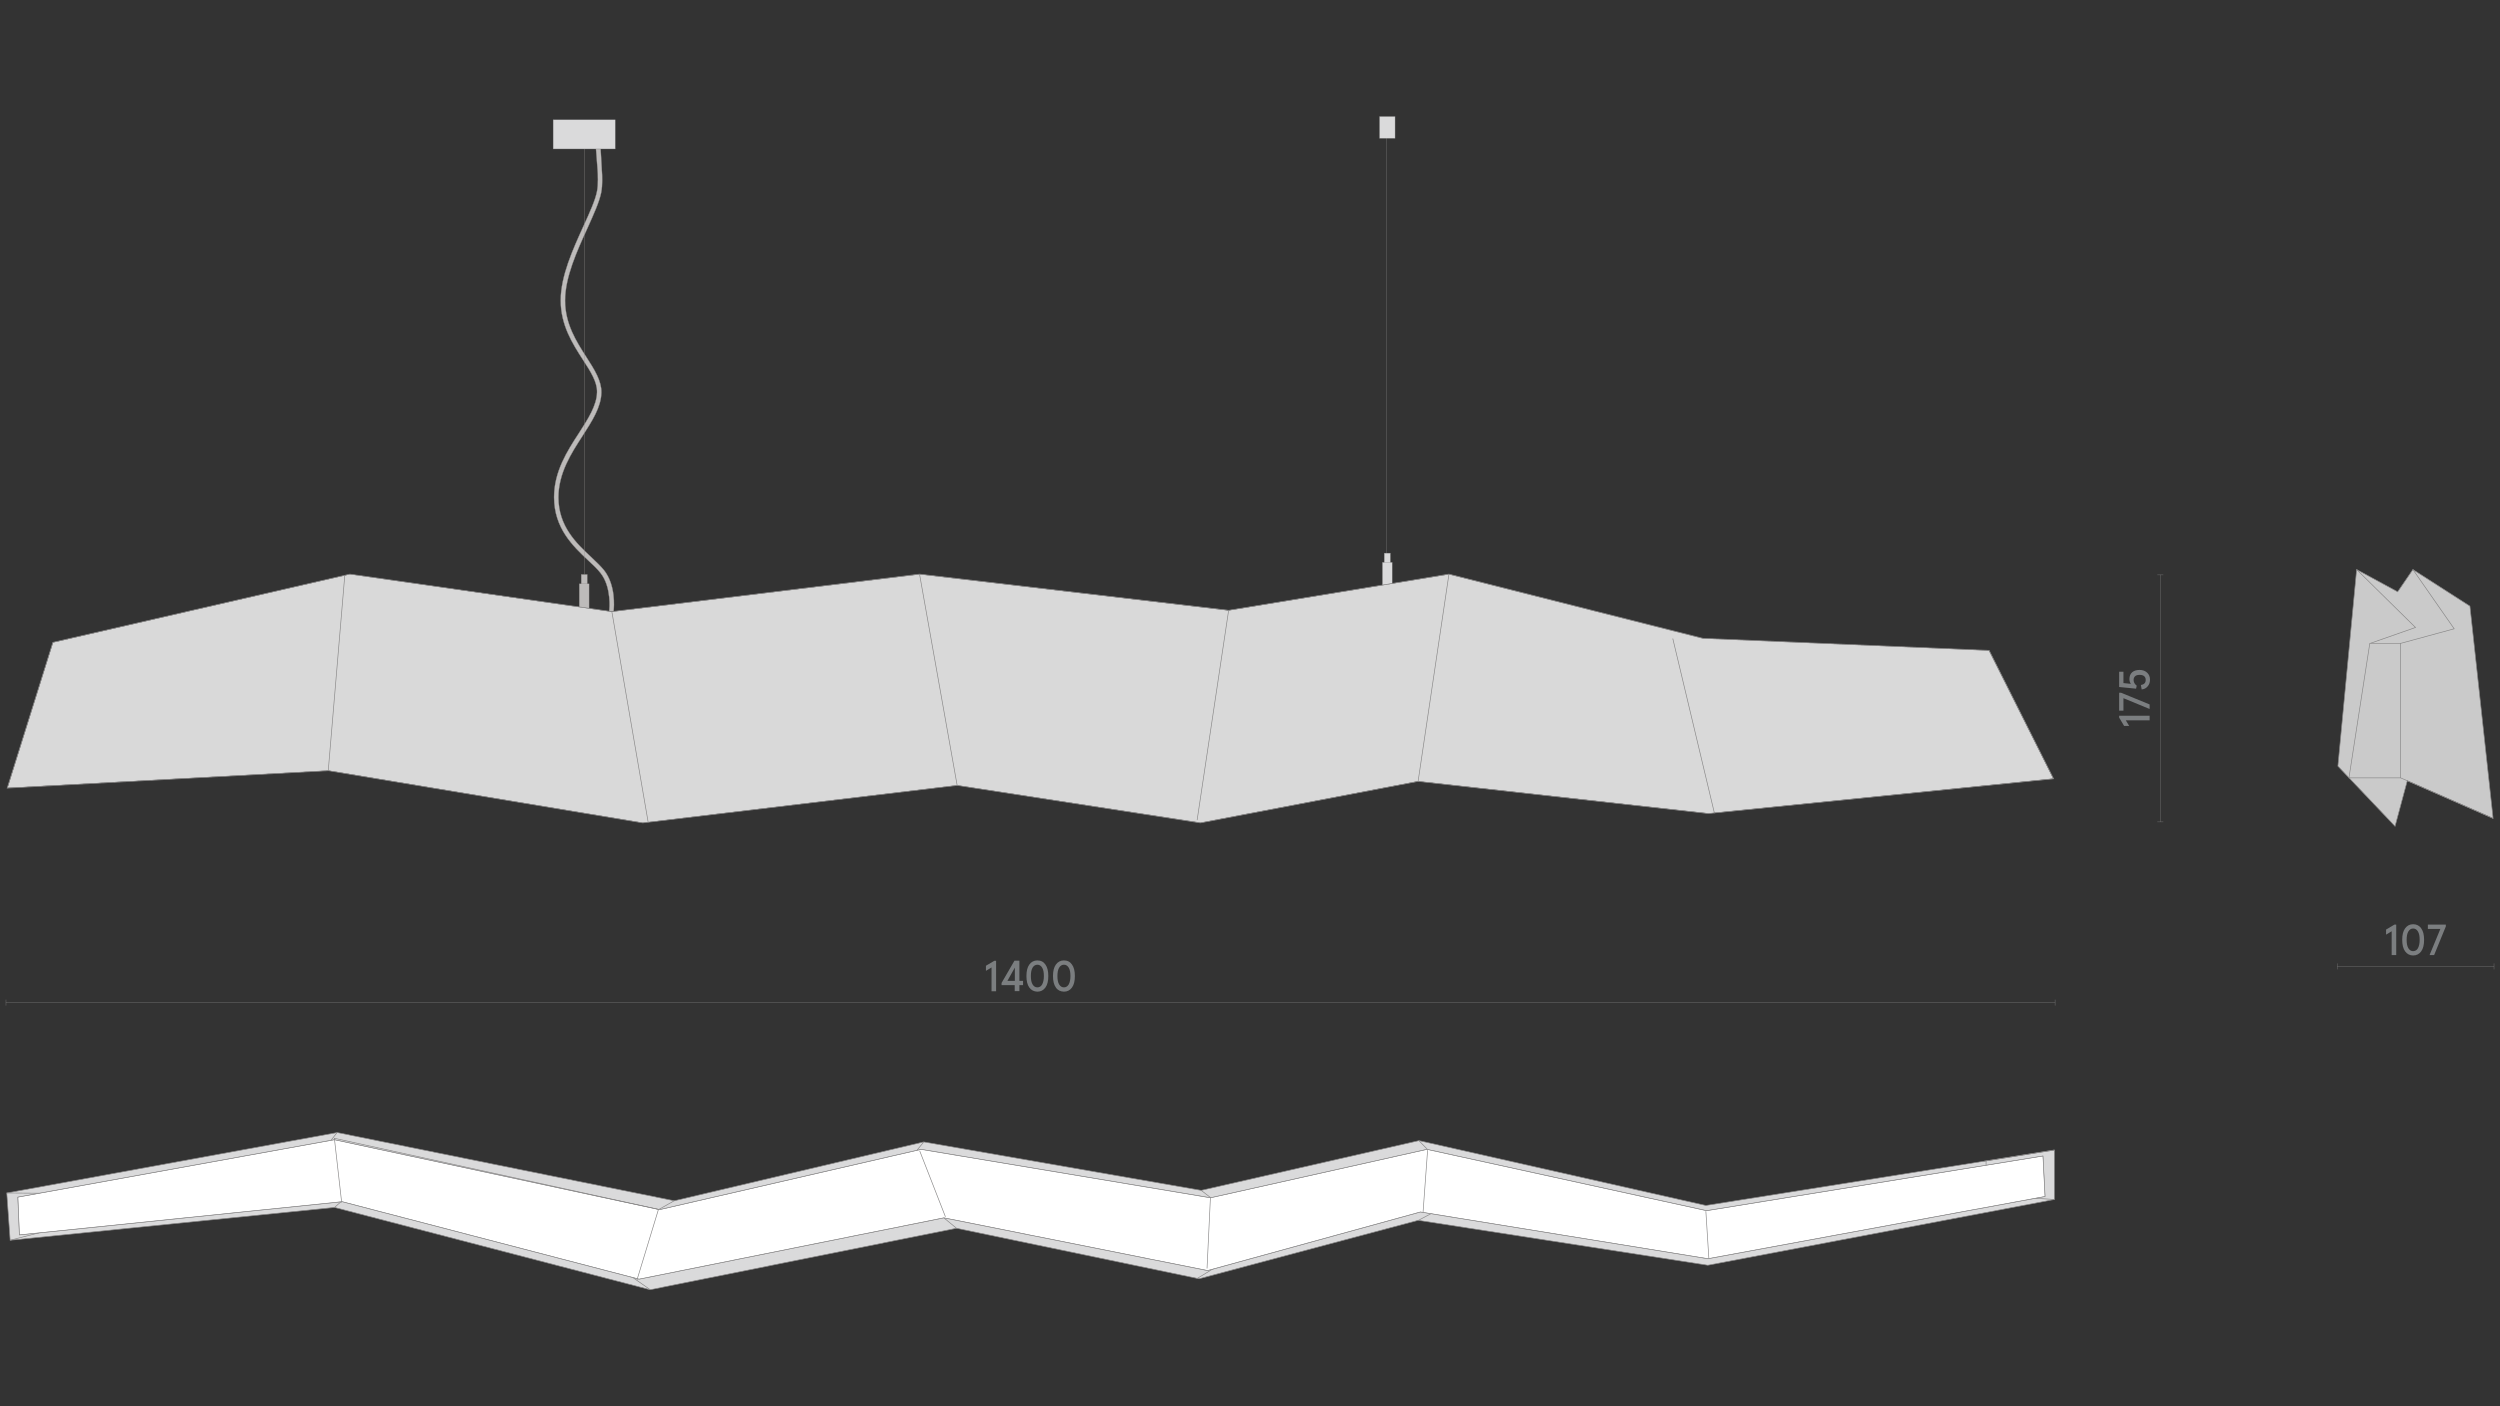 <?xml version="1.0" encoding="utf-8"?>
<!-- Generator: Adobe Illustrator 25.2.3, SVG Export Plug-In . SVG Version: 6.00 Build 0)  -->
<svg version="1.1" id="Слой_1" xmlns="http://www.w3.org/2000/svg" xmlns:xlink="http://www.w3.org/1999/xlink" x="0px" y="0px"
	 viewBox="0 0 1920 1080" style="enable-background:new 0 0 1920 1080;" xml:space="preserve">
<rect x="0" y="0" width="1920" height="1080" fill="#333333" stroke="none"/>
<style type="text/css">
	.st0{fill:none;}
	.st1{fill:#1A1A1A;}
	.st2{fill:none;stroke:#878686;stroke-width:0.25;stroke-miterlimit:10;}
	.st3{fill:#DADADB;}
	.st4{fill:none;stroke:#878686;stroke-width:0.5;stroke-miterlimit:10;}
	.st5{fill:#CACACA;}
	.st6{fill:#878686;}
	.st7{fill:#BDBBBA;stroke:#928E8D;stroke-width:0.25;stroke-miterlimit:10;}
	.st8{fill:#D9D9D9;}
	.st9{fill:#868686;}
	.st10{fill:#FFFFFF;stroke:#808285;stroke-width:0.256;stroke-miterlimit:10;}
	.st11{fill:#7B7E80;}
	.st12{fill:none;stroke:#878686;stroke-width:0.25;stroke-linejoin:bevel;stroke-miterlimit:10;}
	.st13{fill:#878687;}
	.st14{fill:none;stroke:#7B7E80;stroke-width:0.25;stroke-linejoin:bevel;stroke-miterlimit:10;}
	.st15{fill:none;stroke:#868686;stroke-width:0.25;stroke-miterlimit:10;}
	.st16{clip-path:url(#SVGID_2_);}
	.st17{opacity:0.35;clip-path:url(#SVGID_4_);fill:url(#SVGID_5_);}
	.st18{fill:#D3D3D2;stroke:#808285;stroke-width:0.25;stroke-miterlimit:10;}
	.st19{fill:#D9D9D9;stroke:#868686;stroke-width:0.302;stroke-miterlimit:10;}
	.st20{fill:none;stroke:#868686;stroke-width:0.25;stroke-linejoin:bevel;stroke-miterlimit:10;}
	.st21{fill:none;stroke:#878587;stroke-width:0.25;stroke-miterlimit:8;stroke-dasharray:2.616,1.2;}
	.st22{fill:none;stroke:#878587;stroke-width:0.25;stroke-miterlimit:8;stroke-dasharray:2.657,1.241;}
	.st23{fill:none;stroke:#878587;stroke-width:0.25;stroke-miterlimit:10;}
	.st24{fill:#878587;}
	.st25{fill:#868586;}
	.st26{fill:#D9D9D9;stroke:#868686;stroke-width:0.25;stroke-miterlimit:10;}
	.st27{fill:#D9D9D9;stroke:#878787;stroke-width:0.25;stroke-miterlimit:10;}
	.st28{opacity:0.35;clip-path:url(#SVGID_7_);fill:url(#SVGID_8_);}
	.st29{fill:#C6C6C5;}
	.st30{clip-path:url(#SVGID_10_);}
	.st31{opacity:0.35;clip-path:url(#SVGID_12_);fill:url(#SVGID_13_);}
	.st32{clip-path:url(#SVGID_15_);}
	.st33{opacity:0.35;clip-path:url(#SVGID_17_);fill:url(#SVGID_18_);}
	.st34{clip-path:url(#SVGID_20_);}
	.st35{opacity:0.35;clip-path:url(#SVGID_22_);fill:url(#SVGID_23_);}
	.st36{clip-path:url(#SVGID_25_);}
	.st37{opacity:0.35;clip-path:url(#SVGID_27_);fill:url(#SVGID_28_);}
</style>
<rect class="st0" width="1920" height="1080"/>
<line class="st2" x1="1065" y1="103.2" x2="1065" y2="425.3"/>
<polygon class="st3" points="1070.8,89.5 1060.1,89.5 1059.5,89.5 1059.5,90 1059.5,105.7 1059.5,106.2 1060.1,106.2 1070.8,106.2 
	1071.4,106.2 1071.4,105.7 1071.4,90 1071.4,89.5 "/>
<polygon class="st2" points="1060.1,89.5 1070.8,89.5 1071.4,89.5 1071.4,90 1071.4,105.7 1071.4,106.2 1070.8,106.2 1060.1,106.2 
	1059.5,106.2 1059.5,105.7 1059.5,90 1059.5,89.5 "/>
<polygon class="st3" points="1067.8,425.3 1067.8,432.5 1067.8,433 1067.2,433 1063.7,433 1063.1,433 1063.1,432.5 1063.1,425.3 
	1063.1,424.8 1063.7,424.8 1067.2,424.8 1067.8,424.8 "/>
<polygon class="st2" points="1067.8,425.3 1067.8,432.5 1067.8,433 1067.3,433 1063.6,433 1063.1,433 1063.1,432.5 1063.1,425.3 
	1063.1,424.8 1063.6,424.8 1067.3,424.8 1067.8,424.8 "/>
<polygon class="st3" points="1068.7,431.9 1062.2,431.9 1061.7,431.9 1061.7,432.4 1061.7,449.6 1061.7,450.1 1062.2,450.1 
	1068.7,450.1 1069.2,450.1 1069.2,449.6 1069.2,432.4 1069.2,431.9 "/>
<polygon class="st2" points="1069.2,432.4 1069.2,449.6 1069.2,450.1 1068.7,450.1 1062.2,450.1 1061.7,450.1 1061.7,449.6 
	1061.7,432.4 1061.7,431.9 1062.2,431.9 1068.7,431.9 1069.2,431.9 "/>
<polygon class="st3" points="1577.8,883.2 1577.8,921.2 1311.6,971.7 1089.2,937.2 920.9,982.1 734.6,943.3 499.3,990.5 
	256.9,927.3 7.8,952.5 5.2,916.2 259,869.8 517.9,922.2 709.4,877 922.5,914.2 1089.8,876 1310.1,925.8 "/>
<polygon class="st4" points="1577.8,883.2 1577.8,921.2 1311.6,971.7 1089.2,937.2 920.9,982.1 734.6,943.3 499.3,990.5 
	256.9,927.3 7.8,952.5 5.2,916.2 259,869.8 517.9,922.2 709.4,877 922.5,914.2 1089.8,876 1310.1,925.8 "/>
<polygon class="st5" points="1809.9,437.4 1841.4,454.5 1853.1,437.4 1896.9,465.5 1914.7,628.5 1848.8,599.6 1839.4,634.6 
	1795.5,588.4 "/>
<polygon class="st4" points="1809.9,437.4 1841.4,454.5 1853.1,437.4 1896.9,465.5 1914.7,628.5 1848.8,599.6 1839.4,634.6 
	1795.5,588.4 "/>
<path class="st4" d="M245.9,886.3l20.4,32.8l-9.4,8.2 M496.8,934l-25.3,37 M712.1,924.8l-10.4-38.4l7.7-9.3 M919,982.1l22.5-13.6
	v-39.7l-19-14.6 M1089.3,937.2l18.5-9.7l-2.6-35.6l-15.4-15.8"/>
<path class="st4" d="M1577.7,883.2l-53.9,8.6 M1293.3,933.2l11.6,27.1l220.4-43.1v-25.5 M496.8,934l21-11.8 M245.9,886.3l13-16.5
	 M44.8,943l-37.1,9.5 M42.8,916.5l-37.6-0.3 M471.5,971l27.9,19.5 M712.1,924.8l22.5,18.5 M1577.7,921.2l-53.9-3.3"/>
<path class="st6" d="M1063.5,909.7c4.5,0,8.1,3.6,8.1,8.1c0,4.5-3.6,8.1-8.1,8.1c-4.5,0-8.1-3.6-8.1-8.1
	C1055.4,913.4,1059,909.7,1063.5,909.7 M1063.5,927c5,0,9.1-4.1,9.1-9.1s-4.1-9.1-9.1-9.1c-5,0-9.1,4.1-9.1,9.1
	S1058.5,927,1063.5,927"/>
<path class="st6" d="M1063.5,914.5c1.8,0,3.3,1.5,3.3,3.3s-1.5,3.3-3.3,3.3c-1.8,0-3.3-1.5-3.3-3.3S1061.7,914.5,1063.5,914.5
	 M1063.5,922.1c2.4,0,4.3-1.9,4.3-4.3c0-2.4-1.9-4.3-4.3-4.3c-2.4,0-4.3,1.9-4.3,4.3C1059.2,920.2,1061.1,922.1,1063.5,922.1"/>
<path class="st6" d="M446.8,935.5c4.5,0,8.1,3.6,8.1,8.1c0,4.5-3.7,8.1-8.1,8.1c-4.5,0-8.1-3.6-8.1-8.1
	C438.7,939.1,442.3,935.5,446.8,935.5 M446.8,952.7c5,0,9.1-4.1,9.1-9.1s-4.1-9.1-9.1-9.1c-5,0-9.1,4.1-9.1,9.1
	S441.8,952.7,446.8,952.7"/>
<path class="st6" d="M446.8,940.3c1.8,0,3.3,1.5,3.3,3.3s-1.5,3.3-3.3,3.3c-1.8,0-3.3-1.5-3.3-3.3S445,940.3,446.8,940.3
	 M446.8,947.9c2.4,0,4.3-1.9,4.3-4.3c0-2.4-1.9-4.3-4.3-4.3c-2.4,0-4.3,1.9-4.3,4.3C442.5,946,444.4,947.9,446.8,947.9"/>
<path class="st4" d="M1843.7,597.4l71,31.1 M1853.1,437.4l31.7,45.5l-41.1,11.2 M1809.9,437.4l45.2,44.5l-35.1,12.3 M1820,494.1
	l-16,103.3h39.6V494.1H1820z"/>
<polygon class="st7" points="451,441.7 451,448.9 451,449.4 450.5,449.4 446.9,449.4 446.4,449.4 446.4,448.9 446.4,441.7 
	446.4,441.2 446.9,441.2 450.5,441.2 451,441.2 "/>
<polygon class="st7" points="451.9,448.4 445.4,448.4 444.9,448.4 444.9,448.9 444.9,466 444.9,466.5 445.4,466.5 452.4,467.2 
	452.4,466 452.4,448.9 452.4,448.4 "/>
<path class="st7" d="M448.7,114.4v326.8 M470.7,469.4h-2.3h-0.6l0.1-0.6c0.1-0.6,1.9-17.8-6.7-28.7c-2.4-3.1-5.8-6.3-9.5-9.7
	c-11.7-11-26.2-24.7-26.2-48.6c0-19.7,10.1-35.4,19.1-49.2c7-10.9,13.7-21.2,13.9-31.4c0.2-7.8-4.9-15.8-10.9-25
	c-8-12.4-17-26.5-17-45.5c0-18.7,9.3-39.1,17.5-57.1c4.9-10.7,9.1-19.9,10.4-26.8c1-5.3,0.7-12.6,0.4-16.5l-1.2-15.9h1.5h2.1
	l0.9,15.4l0,0.5c0.4,4.9,0.6,11.8-0.4,17.3c-1.4,7.3-5.7,16.7-10.6,27.6c-8.1,17.7-17.2,37.7-17.2,55.6c0,17.9,8.7,31.5,16.4,43.5
	c6.3,9.8,11.6,18.2,11.5,27.1c-0.2,11.3-7.2,22-14.5,33.4c-8.7,13.4-18.5,28.6-18.5,47.2c0,22.3,13.9,35.3,25.1,45.8
	c3.8,3.6,7.3,6.9,9.9,10.1c9.1,11.5,7.7,28.3,7.4,31l-0.1,0.5L470.7,469.4z"/>
<polygon class="st3" points="472,92 425.3,92 424.8,92 424.8,92.5 424.8,113.9 424.8,114.4 425.3,114.4 472,114.4 472.5,114.4 
	472.5,113.9 472.5,92.5 472.5,92 "/>
<polygon class="st2" points="472.5,92.5 472.5,113.9 472.5,114.4 472,114.4 425.3,114.4 424.8,114.4 424.8,113.9 424.8,92.5 
	424.8,92 425.3,92 472,92 472.5,92 "/>
<g>
	<polygon class="st8" points="252.2,591.8 5.7,605.1 40.7,493.4 268.7,441 469.9,469.8 706.2,441 943.5,468.8 1112.8,441 
		1307.8,490.3 1527.6,499.6 1577,598 1312,624.7 1089.1,600 921.9,631.9 735.1,603.1 493.6,631.9 	"/>
	<path class="st9" d="M706.2,441.2l237.3,27.7l0,0l0,0l169.2-27.7l195,49.3l0,0l0,0l219.7,9.2l49.3,98.2L1312,624.6l-222.9-24.7l0,0
		l0,0l-167.1,31.8L735.1,603l0,0l0,0l-241.4,28.8l-241.4-40.1l0,0l0,0L5.9,605l34.9-111.5l227.9-52.4l201.2,28.8l0,0l0,0
		L706.2,441.2 M1112.8,440.9l-169.2,27.7l-237.4-27.7l-236.3,28.8l-201.2-28.8L40.6,493.3l-35.1,112l246.6-13.4L493.6,632
		l241.5-28.8L921.9,632l167.2-31.8l222.9,24.7l265.2-26.7l-49.5-98.6l-219.8-9.2L1112.8,440.9L1112.8,440.9z"/>
</g>
<polygon class="st4" points="1577.2,598.1 1527.7,499.5 1307.9,490.2 1112.8,440.9 943.6,468.7 706.2,440.9 469.9,469.7 
	268.7,440.9 40.6,493.3 5.5,605.3 252.1,591.9 493.6,632 735.1,603.2 921.9,632 1089.1,600.1 1312,624.8 "/>
<line class="st4" x1="1284.7" y1="490.4" x2="1316.7" y2="624.6"/>
<line class="st4" x1="1112.8" y1="440.9" x2="1089.1" y2="600.1"/>
<line class="st4" x1="943.6" y1="468.7" x2="919.4" y2="629.8"/>
<path class="st4" d="M706.2,440.9l28.9,162.3 M264.8,441.8l-12.7,150.1 M469.9,469.7l27.9,161.8"/>
<path class="st10" d="M1569,887.8c-86.1,14-172.2,28-258.3,42l-214.8-47.1l-166.2,37.2l-222.3-37.2L506.6,929l-249.8-53.7
	c-81,14.7-162.1,29.4-243.1,44.1l1.2,29c82.6-8.5,165.3-17,247.9-25.5l228,59.5l234.1-47.1l202.5,40.5l163.5-45l220.8,35.9
	c86.3-15.9,172.6-31.8,258.9-47.8C1570.1,908.5,1569.6,898.2,1569,887.8"/>
<path class="st4" d="M1569,887.8c-86.1,14-172.2,28-258.3,42l-214.8-47.1l-166.2,37.2l-222.3-37.2L506.6,929l-249.8-53.7
	c-81,14.7-162.1,29.4-243.1,44.1l1.2,29c82.6-8.5,165.3-17,247.9-25.5l228,59.5l234.1-47.1l202.5,40.5l163.5-45l220.8,35.9
	c86.3-15.9,172.6-31.8,258.9-47.8C1570.1,908.5,1569.6,898.2,1569,887.8z"/>
<g>
	<g>
		<path class="st11" d="M761.5,761.2V743l-4.3,2.6v-3.9l6.4-3.8h1.4v23.4H761.5z"/>
		<path class="st11" d="M779.3,761.2v-4.6h-10.1v-1.7l9.9-17.1h3.8v15.5h2.8v3.3h-2.8v4.6H779.3z M773.7,753.3h5.7v-10.2
			L773.7,753.3z"/>
		<path class="st11" d="M790.5,758.4c-1.5-2.1-2.2-5-2.2-8.8c0-3.8,0.7-6.7,2.2-8.8c1.5-2.1,3.6-3.2,6.2-3.2c2.7,0,4.8,1.1,6.2,3.2
			c1.5,2.1,2.2,5,2.2,8.8c0,3.8-0.7,6.7-2.2,8.8c-1.5,2.1-3.6,3.2-6.2,3.2C794.1,761.5,792,760.5,790.5,758.4z M800.4,756
			c0.8-1.5,1.3-3.6,1.3-6.4c0-2.8-0.4-4.9-1.3-6.4s-2.1-2.3-3.7-2.3s-2.8,0.8-3.7,2.3s-1.3,3.6-1.3,6.4c0,2.8,0.4,4.9,1.3,6.4
			s2.1,2.3,3.7,2.3S799.6,757.5,800.4,756z"/>
		<path class="st11" d="M810.9,758.4c-1.5-2.1-2.2-5-2.2-8.8c0-3.8,0.7-6.7,2.2-8.8c1.5-2.1,3.6-3.2,6.2-3.2c2.7,0,4.8,1.1,6.2,3.2
			c1.5,2.1,2.2,5,2.2,8.8c0,3.8-0.7,6.7-2.2,8.8c-1.5,2.1-3.6,3.2-6.2,3.2C814.4,761.5,812.3,760.5,810.9,758.4z M820.8,756
			c0.8-1.5,1.3-3.6,1.3-6.4c0-2.8-0.4-4.9-1.3-6.4s-2.1-2.3-3.7-2.3s-2.8,0.8-3.7,2.3s-1.3,3.6-1.3,6.4c0,2.8,0.4,4.9,1.3,6.4
			s2.1,2.3,3.7,2.3S819.9,757.5,820.8,756z"/>
	</g>
</g>
<g>
	<g>
		<path class="st11" d="M1836.8,733.5v-18.3l-4.3,2.6v-3.9l6.4-3.8h1.4v23.4H1836.8z"/>
		<path class="st11" d="M1847.1,730.6c-1.5-2.1-2.2-5-2.2-8.8c0-3.8,0.7-6.7,2.2-8.8c1.5-2.1,3.6-3.2,6.2-3.2s4.8,1.1,6.2,3.2
			c1.5,2.1,2.2,5,2.2,8.8c0,3.8-0.7,6.7-2.2,8.8c-1.5,2.1-3.6,3.2-6.2,3.2S1848.6,732.7,1847.1,730.6z M1857,728.2
			c0.8-1.5,1.3-3.6,1.3-6.4c0-2.8-0.4-4.9-1.3-6.4s-2.1-2.3-3.7-2.3c-1.6,0-2.8,0.8-3.7,2.3s-1.3,3.6-1.3,6.4c0,2.8,0.4,4.9,1.3,6.4
			s2.1,2.3,3.7,2.3C1855,730.4,1856.2,729.7,1857,728.2z"/>
		<path class="st11" d="M1865.9,733.5l8.3-20.1h-9.6v-3.3h13.8v1.4l-9,22H1865.9z"/>
	</g>
</g>
<g>
	<g>
		<path class="st11" d="M1650.9,553.2h-18.3l2.6,4.3h-3.9l-3.8-6.4v-1.4h23.4V553.2z"/>
		<path class="st11" d="M1650.9,544.5l-20.1-8.3v9.6h-3.3V532h1.4l22,9V544.5z"/>
		<path class="st11" d="M1644.8,529.5l-0.6-3.4c2.5-0.4,3.7-1.7,3.7-3.9c0-1.3-0.4-2.2-1.2-2.9c-0.8-0.7-2-1-3.5-1
			c-1.5,0-2.6,0.3-3.4,1s-1.2,1.7-1.2,2.9c0,1.7,0.8,3.2,2.4,4.4l-0.5,2.3l-13-1.3v-11.7h3.3v8.7l5.7,0.6c-0.7-1-1.1-2.2-1.1-3.7
			c0-2.2,0.7-4,2.1-5.2s3.3-1.8,5.7-1.8c2.4,0,4.3,0.7,5.8,2.1c1.5,1.4,2.2,3.2,2.2,5.4c0,2-0.6,3.7-1.7,5
			C1648.3,528.5,1646.8,529.3,1644.8,529.5z"/>
	</g>
</g>
<line class="st12" x1="1795" y1="742.2" x2="1915.4" y2="742.2"/>
<line class="st12" x1="1795" y1="744.5" x2="1795" y2="739.9"/>
<line class="st12" x1="1915.4" y1="744.5" x2="1915.4" y2="739.9"/>
<line class="st12" x1="4.6" y1="770" x2="1578.3" y2="770"/>
<line class="st12" x1="4.6" y1="772.3" x2="4.6" y2="767.7"/>
<line class="st12" x1="1578.3" y1="772.3" x2="1578.3" y2="767.7"/>
<line class="st12" x1="1659.1" y1="631.2" x2="1659.1" y2="441.5"/>
<line class="st12" x1="1661.4" y1="631.2" x2="1656.8" y2="631.2"/>
<line class="st12" x1="1661.4" y1="441.5" x2="1656.8" y2="441.5"/>
<path class="st4" d="M262.4,923.5c-0.2-1.6-5.6-49.3-5.6-49.3l248.9,54.6L489.2,983"/>
<line class="st4" x1="706.3" y1="883.8" x2="726.1" y2="934.5"/>
<line class="st4" x1="929.6" y1="919.9" x2="927" y2="974.2"/>
<line class="st4" x1="1096.4" y1="883.3" x2="1092.9" y2="931.1"/>
<line class="st4" x1="1310.1" y1="930.2" x2="1312.4" y2="966.4"/>
</svg>

